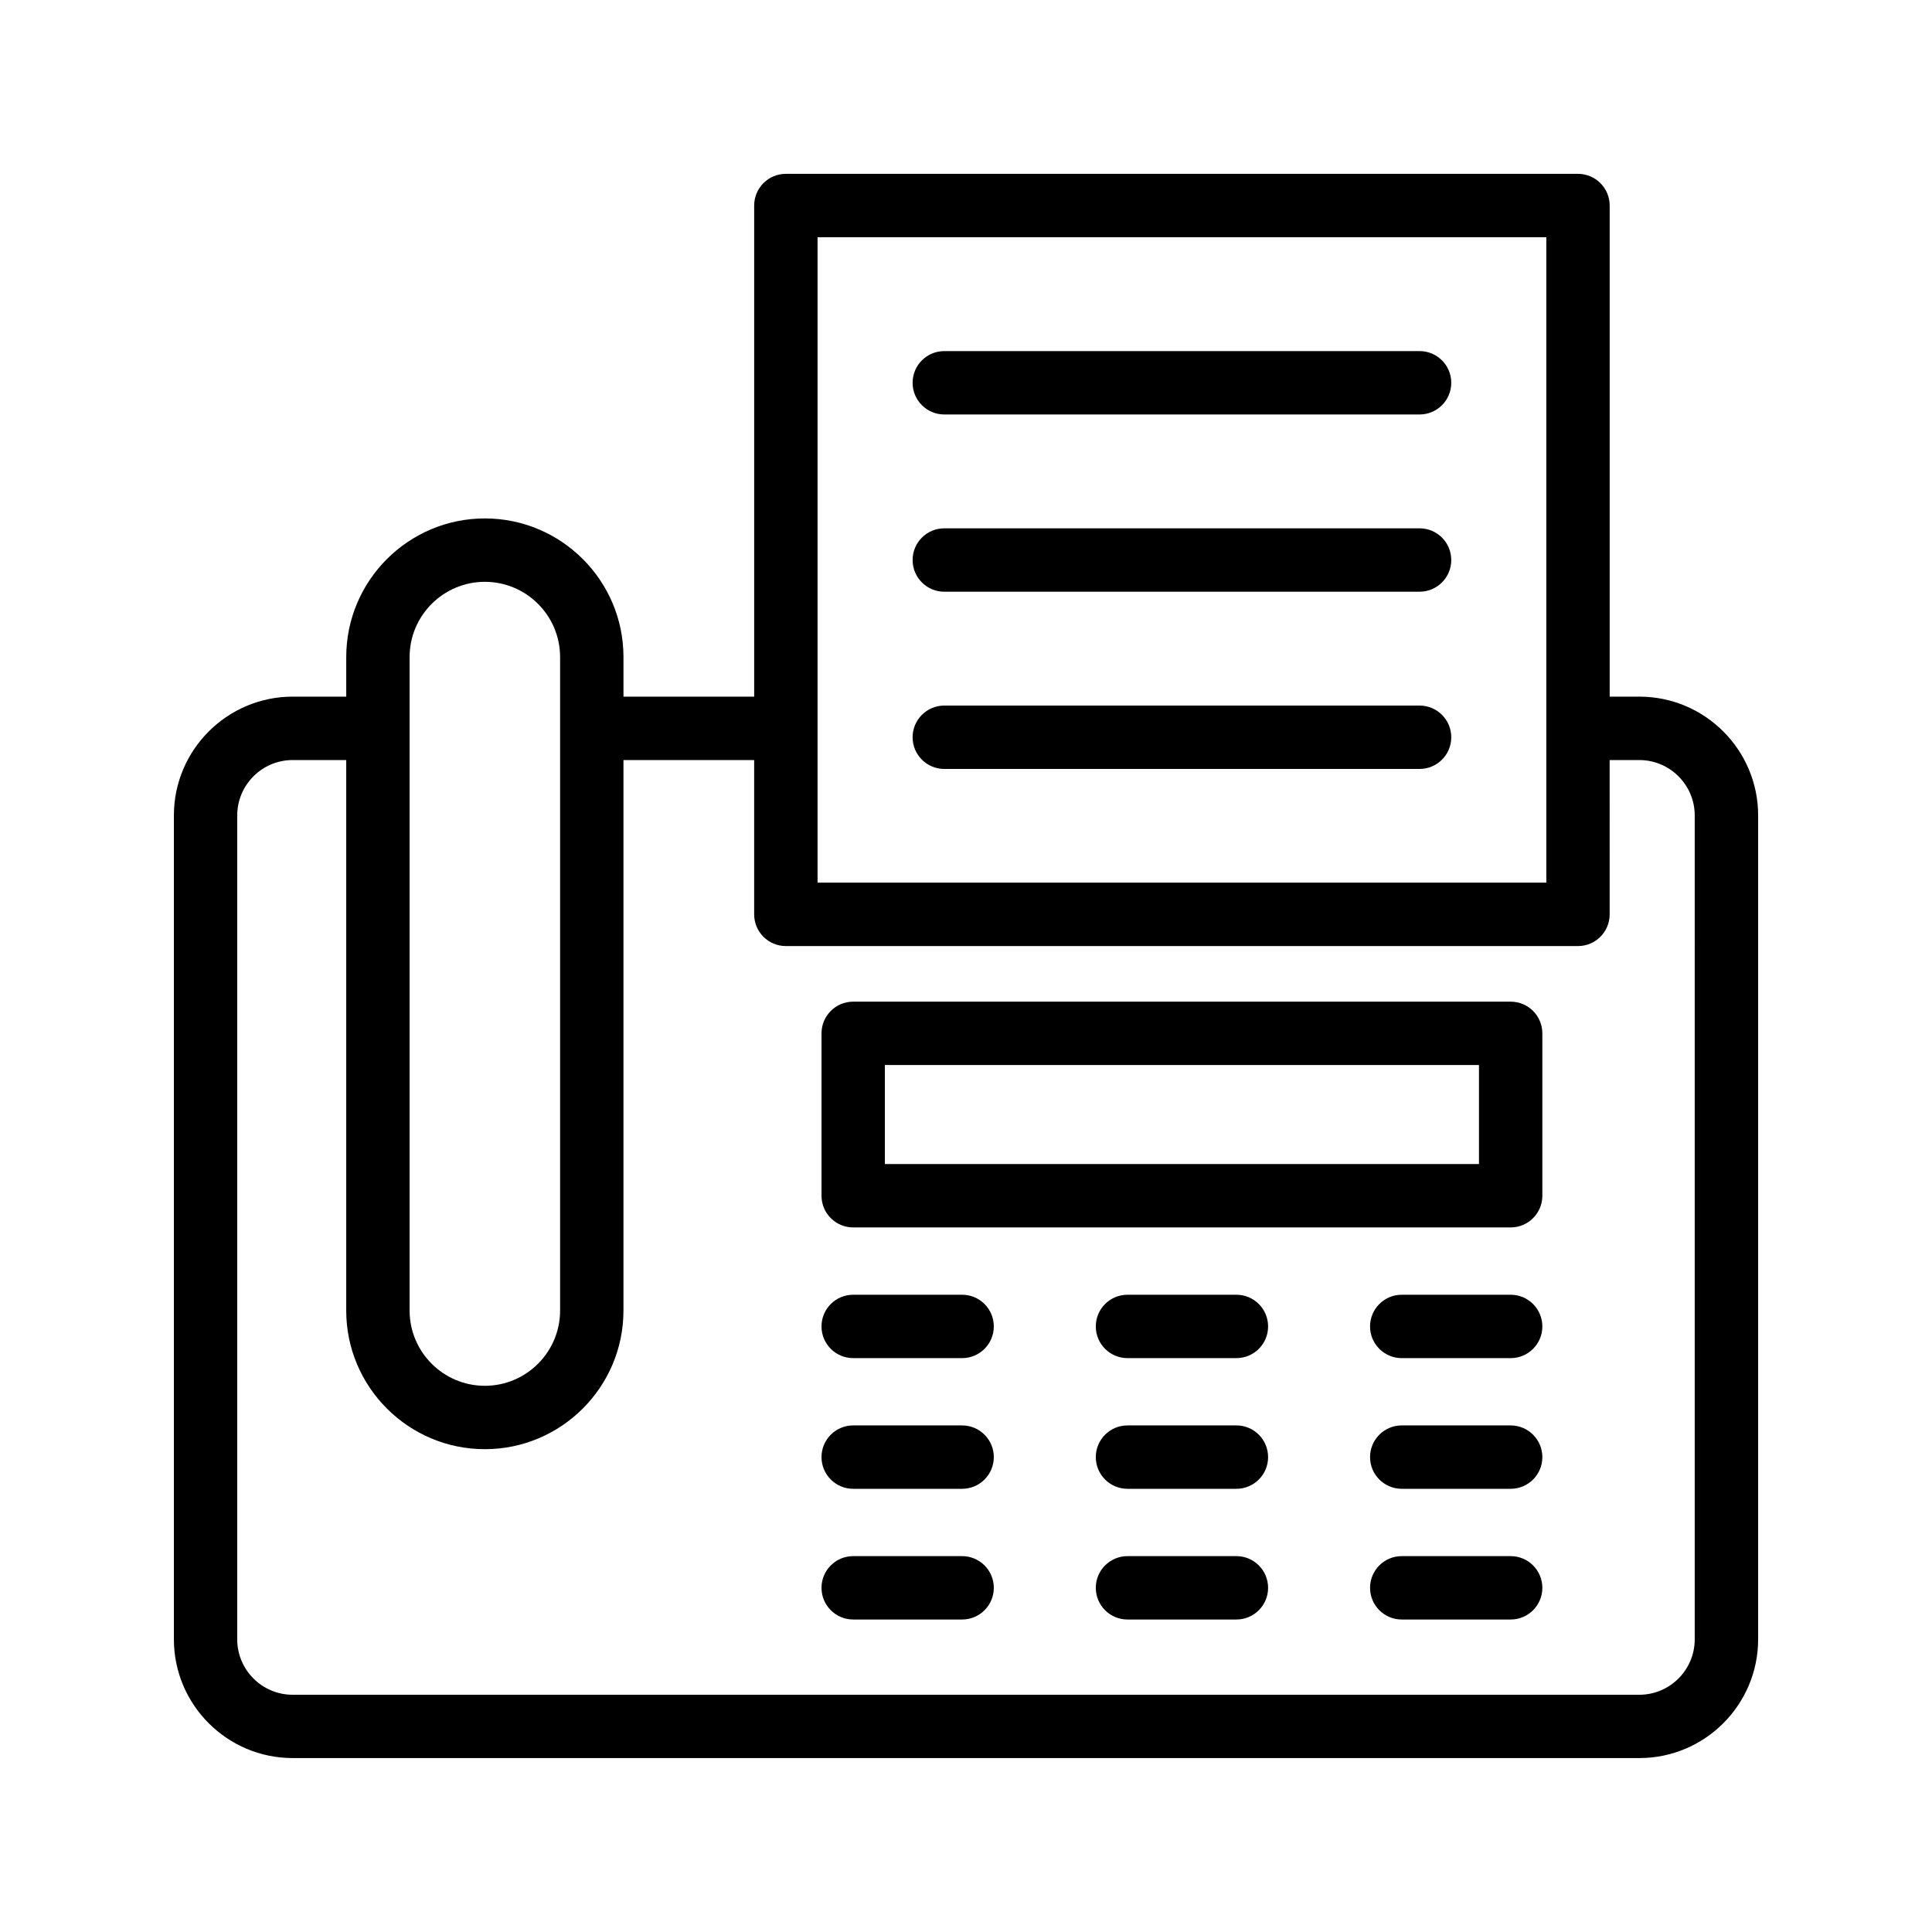 <?xml version="1.0" encoding="UTF-8"?>
<!-- Uploaded to: ICON Repo, www.svgrepo.com, Generator: ICON Repo Mixer Tools -->
<svg fill="#000000" width="800px" height="800px" version="1.1" viewBox="144 144 512 512" xmlns="http://www.w3.org/2000/svg">
 <g>
  <path d="m578.44 328.62h-7.859v-130.15c0-4.641-3.758-8.398-8.398-8.398h-209.92c-4.637 0-8.398 3.754-8.398 8.398v130.15h-34.637v-10.496c0-20.254-16.477-36.734-36.734-36.734-20.258 0-36.734 16.48-36.734 36.734v10.496l-14.199-0.004c-17.355 0-31.477 14.121-31.477 31.48v218.33c0 17.359 14.121 31.48 31.477 31.48h356.89c17.355 0 31.477-14.121 31.477-31.48v-218.33c0-17.359-14.121-31.48-31.48-31.48zm-217.78-121.75h193.13v171.04h-193.13zm-108.11 111.26c0-10.996 8.945-19.941 19.941-19.941 10.996 0 19.941 8.945 19.941 19.941v173.18c0 10.996-8.945 19.941-19.941 19.941-10.996 0-19.941-8.945-19.941-19.941zm340.57 260.31c0 8.102-6.59 14.688-14.688 14.688h-356.88c-8.098 0-14.684-6.586-14.684-14.688v-218.33c0-8.102 6.586-14.688 14.684-14.688h14.203v145.89c0 20.254 16.477 36.734 36.734 36.734 20.258 0 36.734-16.48 36.734-36.734v-145.89h34.637v40.895c0 4.641 3.758 8.398 8.398 8.398h209.92c4.637 0 8.398-3.754 8.398-8.398l-0.004-40.895h7.859c8.098 0 14.688 6.586 14.688 14.688z"/>
  <path d="m394.25 253.84h125.95c4.637 0 8.398-3.754 8.398-8.398 0-4.641-3.758-8.398-8.398-8.398h-125.95c-4.637 0-8.398 3.754-8.398 8.398 0 4.644 3.762 8.398 8.398 8.398z"/>
  <path d="m394.25 300.81h125.95c4.637 0 8.398-3.754 8.398-8.398 0-4.641-3.758-8.398-8.398-8.398h-125.95c-4.637 0-8.398 3.754-8.398 8.398 0 4.641 3.762 8.398 8.398 8.398z"/>
  <path d="m394.25 347.78h125.95c4.637 0 8.398-3.754 8.398-8.398 0-4.641-3.758-8.398-8.398-8.398h-125.95c-4.637 0-8.398 3.754-8.398 8.398 0 4.641 3.762 8.398 8.398 8.398z"/>
  <path d="m544.34 409.45h-174.23c-4.637 0-8.398 3.754-8.398 8.398v43.035c0 4.641 3.758 8.398 8.398 8.398h174.23c4.637 0 8.398-3.754 8.398-8.398v-43.035c-0.004-4.644-3.762-8.398-8.398-8.398zm-8.398 43.035h-157.44v-26.238h157.44z"/>
  <path d="m398.97 487.12h-28.863c-4.637 0-8.398 3.754-8.398 8.398 0 4.641 3.758 8.398 8.398 8.398h28.863c4.637 0 8.398-3.754 8.398-8.398s-3.762-8.398-8.398-8.398z"/>
  <path d="m471.66 487.12h-28.863c-4.637 0-8.398 3.754-8.398 8.398 0 4.641 3.758 8.398 8.398 8.398h28.863c4.637 0 8.398-3.754 8.398-8.398-0.004-4.644-3.762-8.398-8.398-8.398z"/>
  <path d="m544.34 487.12h-28.863c-4.637 0-8.398 3.754-8.398 8.398 0 4.641 3.758 8.398 8.398 8.398h28.863c4.637 0 8.398-3.754 8.398-8.398-0.004-4.644-3.762-8.398-8.398-8.398z"/>
  <path d="m398.97 521.75h-28.863c-4.637 0-8.398 3.754-8.398 8.398 0 4.641 3.758 8.398 8.398 8.398h28.863c4.637 0 8.398-3.754 8.398-8.398 0-4.644-3.762-8.398-8.398-8.398z"/>
  <path d="m471.66 521.75h-28.863c-4.637 0-8.398 3.754-8.398 8.398 0 4.641 3.758 8.398 8.398 8.398h28.863c4.637 0 8.398-3.754 8.398-8.398-0.004-4.644-3.762-8.398-8.398-8.398z"/>
  <path d="m544.34 521.75h-28.863c-4.637 0-8.398 3.754-8.398 8.398 0 4.641 3.758 8.398 8.398 8.398h28.863c4.637 0 8.398-3.754 8.398-8.398-0.004-4.644-3.762-8.398-8.398-8.398z"/>
  <path d="m398.97 556.39h-28.863c-4.637 0-8.398 3.754-8.398 8.398 0 4.641 3.758 8.398 8.398 8.398h28.863c4.637 0 8.398-3.754 8.398-8.398 0-4.644-3.762-8.398-8.398-8.398z"/>
  <path d="m471.66 556.39h-28.863c-4.637 0-8.398 3.754-8.398 8.398 0 4.641 3.758 8.398 8.398 8.398h28.863c4.637 0 8.398-3.754 8.398-8.398-0.004-4.644-3.762-8.398-8.398-8.398z"/>
  <path d="m544.34 556.39h-28.863c-4.637 0-8.398 3.754-8.398 8.398 0 4.641 3.758 8.398 8.398 8.398h28.863c4.637 0 8.398-3.754 8.398-8.398-0.004-4.644-3.762-8.398-8.398-8.398z"/>
 </g>
</svg>